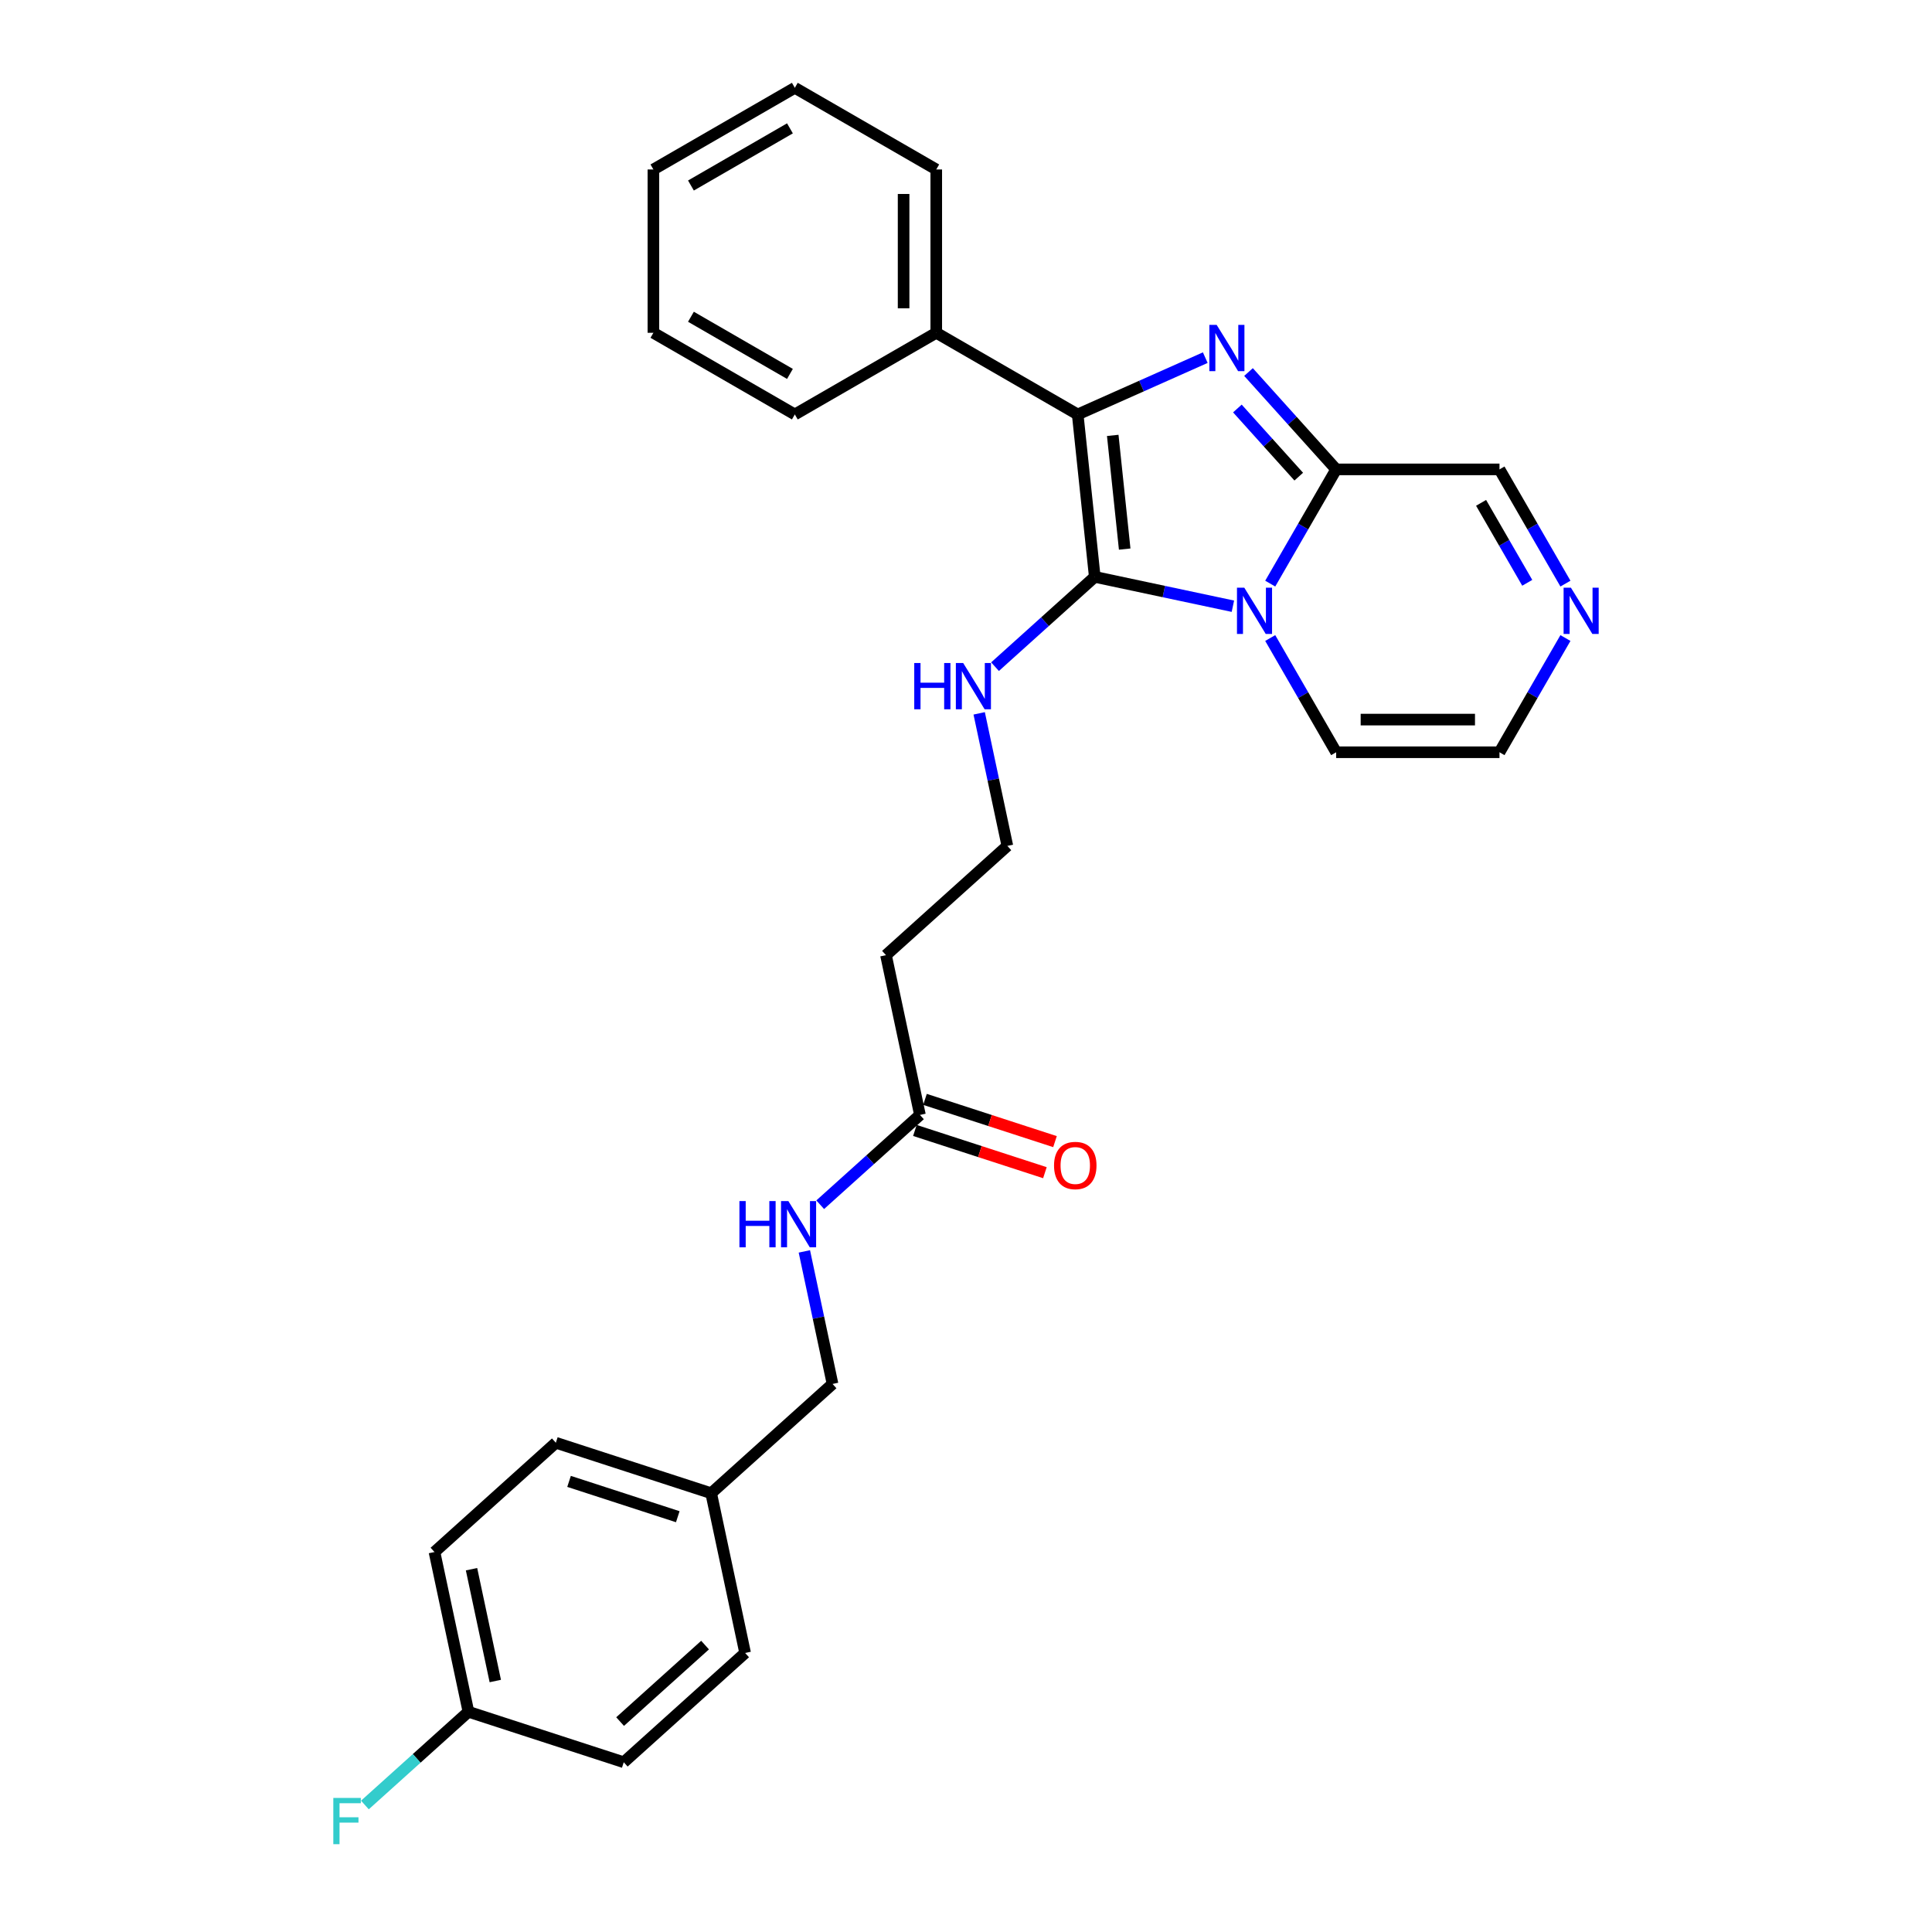 <?xml version='1.0' encoding='iso-8859-1'?>
<svg version='1.1' baseProfile='full'
              xmlns='http://www.w3.org/2000/svg'
                      xmlns:rdkit='http://www.rdkit.org/xml'
                      xmlns:xlink='http://www.w3.org/1999/xlink'
                  xml:space='preserve'
width='1000px' height='1000px' viewBox='0 0 1000 1000'>
<!-- END OF HEADER -->
<rect style='opacity:1.0;fill:#FFFFFF;stroke:none' width='1000' height='1000' x='0' y='0'> </rect>
<path class='bond-0' d='M 638.142,313.782 L 602.396,306.184' style='fill:none;fill-rule:evenodd;stroke:#0000FF;stroke-width:6px;stroke-linecap:butt;stroke-linejoin:miter;stroke-opacity:1' />
<path class='bond-0' d='M 602.396,306.184 L 566.65,298.586' style='fill:none;fill-rule:evenodd;stroke:#000000;stroke-width:6px;stroke-linecap:butt;stroke-linejoin:miter;stroke-opacity:1' />
<path class='bond-3' d='M 657.465,302.078 L 674.532,272.516' style='fill:none;fill-rule:evenodd;stroke:#0000FF;stroke-width:6px;stroke-linecap:butt;stroke-linejoin:miter;stroke-opacity:1' />
<path class='bond-3' d='M 674.532,272.516 L 691.6,242.954' style='fill:none;fill-rule:evenodd;stroke:#000000;stroke-width:6px;stroke-linecap:butt;stroke-linejoin:miter;stroke-opacity:1' />
<path class='bond-5' d='M 657.465,330.244 L 674.532,359.805' style='fill:none;fill-rule:evenodd;stroke:#0000FF;stroke-width:6px;stroke-linecap:butt;stroke-linejoin:miter;stroke-opacity:1' />
<path class='bond-5' d='M 674.532,359.805 L 691.6,389.367' style='fill:none;fill-rule:evenodd;stroke:#000000;stroke-width:6px;stroke-linecap:butt;stroke-linejoin:miter;stroke-opacity:1' />
<path class='bond-2' d='M 566.65,298.586 L 557.814,214.517' style='fill:none;fill-rule:evenodd;stroke:#000000;stroke-width:6px;stroke-linecap:butt;stroke-linejoin:miter;stroke-opacity:1' />
<path class='bond-2' d='M 582.138,284.208 L 575.953,225.36' style='fill:none;fill-rule:evenodd;stroke:#000000;stroke-width:6px;stroke-linecap:butt;stroke-linejoin:miter;stroke-opacity:1' />
<path class='bond-8' d='M 566.65,298.586 L 540.837,321.828' style='fill:none;fill-rule:evenodd;stroke:#000000;stroke-width:6px;stroke-linecap:butt;stroke-linejoin:miter;stroke-opacity:1' />
<path class='bond-8' d='M 540.837,321.828 L 515.023,345.071' style='fill:none;fill-rule:evenodd;stroke:#0000FF;stroke-width:6px;stroke-linecap:butt;stroke-linejoin:miter;stroke-opacity:1' />
<path class='bond-1' d='M 646.229,192.565 L 668.915,217.76' style='fill:none;fill-rule:evenodd;stroke:#0000FF;stroke-width:6px;stroke-linecap:butt;stroke-linejoin:miter;stroke-opacity:1' />
<path class='bond-1' d='M 668.915,217.76 L 691.6,242.954' style='fill:none;fill-rule:evenodd;stroke:#000000;stroke-width:6px;stroke-linecap:butt;stroke-linejoin:miter;stroke-opacity:1' />
<path class='bond-1' d='M 640.471,211.436 L 656.351,229.072' style='fill:none;fill-rule:evenodd;stroke:#0000FF;stroke-width:6px;stroke-linecap:butt;stroke-linejoin:miter;stroke-opacity:1' />
<path class='bond-1' d='M 656.351,229.072 L 672.231,246.708' style='fill:none;fill-rule:evenodd;stroke:#000000;stroke-width:6px;stroke-linecap:butt;stroke-linejoin:miter;stroke-opacity:1' />
<path class='bond-29' d='M 623.845,185.118 L 590.83,199.818' style='fill:none;fill-rule:evenodd;stroke:#0000FF;stroke-width:6px;stroke-linecap:butt;stroke-linejoin:miter;stroke-opacity:1' />
<path class='bond-29' d='M 590.83,199.818 L 557.814,214.517' style='fill:none;fill-rule:evenodd;stroke:#000000;stroke-width:6px;stroke-linecap:butt;stroke-linejoin:miter;stroke-opacity:1' />
<path class='bond-9' d='M 557.814,214.517 L 484.608,172.252' style='fill:none;fill-rule:evenodd;stroke:#000000;stroke-width:6px;stroke-linecap:butt;stroke-linejoin:miter;stroke-opacity:1' />
<path class='bond-7' d='M 691.6,242.954 L 776.131,242.954' style='fill:none;fill-rule:evenodd;stroke:#000000;stroke-width:6px;stroke-linecap:butt;stroke-linejoin:miter;stroke-opacity:1' />
<path class='bond-4' d='M 810.266,330.244 L 793.199,359.805' style='fill:none;fill-rule:evenodd;stroke:#0000FF;stroke-width:6px;stroke-linecap:butt;stroke-linejoin:miter;stroke-opacity:1' />
<path class='bond-4' d='M 793.199,359.805 L 776.131,389.367' style='fill:none;fill-rule:evenodd;stroke:#000000;stroke-width:6px;stroke-linecap:butt;stroke-linejoin:miter;stroke-opacity:1' />
<path class='bond-28' d='M 810.266,302.078 L 793.199,272.516' style='fill:none;fill-rule:evenodd;stroke:#0000FF;stroke-width:6px;stroke-linecap:butt;stroke-linejoin:miter;stroke-opacity:1' />
<path class='bond-28' d='M 793.199,272.516 L 776.131,242.954' style='fill:none;fill-rule:evenodd;stroke:#000000;stroke-width:6px;stroke-linecap:butt;stroke-linejoin:miter;stroke-opacity:1' />
<path class='bond-28' d='M 790.505,301.662 L 778.557,280.969' style='fill:none;fill-rule:evenodd;stroke:#0000FF;stroke-width:6px;stroke-linecap:butt;stroke-linejoin:miter;stroke-opacity:1' />
<path class='bond-28' d='M 778.557,280.969 L 766.61,260.276' style='fill:none;fill-rule:evenodd;stroke:#000000;stroke-width:6px;stroke-linecap:butt;stroke-linejoin:miter;stroke-opacity:1' />
<path class='bond-10' d='M 691.6,389.367 L 776.131,389.367' style='fill:none;fill-rule:evenodd;stroke:#000000;stroke-width:6px;stroke-linecap:butt;stroke-linejoin:miter;stroke-opacity:1' />
<path class='bond-10' d='M 704.28,372.461 L 763.452,372.461' style='fill:none;fill-rule:evenodd;stroke:#000000;stroke-width:6px;stroke-linecap:butt;stroke-linejoin:miter;stroke-opacity:1' />
<path class='bond-6' d='M 476.162,577.079 L 458.587,494.395' style='fill:none;fill-rule:evenodd;stroke:#000000;stroke-width:6px;stroke-linecap:butt;stroke-linejoin:miter;stroke-opacity:1' />
<path class='bond-11' d='M 476.162,577.079 L 450.349,600.322' style='fill:none;fill-rule:evenodd;stroke:#000000;stroke-width:6px;stroke-linecap:butt;stroke-linejoin:miter;stroke-opacity:1' />
<path class='bond-11' d='M 450.349,600.322 L 424.535,623.564' style='fill:none;fill-rule:evenodd;stroke:#0000FF;stroke-width:6px;stroke-linecap:butt;stroke-linejoin:miter;stroke-opacity:1' />
<path class='bond-13' d='M 473.55,585.118 L 507.196,596.051' style='fill:none;fill-rule:evenodd;stroke:#000000;stroke-width:6px;stroke-linecap:butt;stroke-linejoin:miter;stroke-opacity:1' />
<path class='bond-13' d='M 507.196,596.051 L 540.842,606.983' style='fill:none;fill-rule:evenodd;stroke:#FF0000;stroke-width:6px;stroke-linecap:butt;stroke-linejoin:miter;stroke-opacity:1' />
<path class='bond-13' d='M 478.774,569.04 L 512.42,579.972' style='fill:none;fill-rule:evenodd;stroke:#000000;stroke-width:6px;stroke-linecap:butt;stroke-linejoin:miter;stroke-opacity:1' />
<path class='bond-13' d='M 512.42,579.972 L 546.066,590.904' style='fill:none;fill-rule:evenodd;stroke:#FF0000;stroke-width:6px;stroke-linecap:butt;stroke-linejoin:miter;stroke-opacity:1' />
<path class='bond-14' d='M 506.824,369.231 L 514.115,403.532' style='fill:none;fill-rule:evenodd;stroke:#0000FF;stroke-width:6px;stroke-linecap:butt;stroke-linejoin:miter;stroke-opacity:1' />
<path class='bond-14' d='M 514.115,403.532 L 521.406,437.832' style='fill:none;fill-rule:evenodd;stroke:#000000;stroke-width:6px;stroke-linecap:butt;stroke-linejoin:miter;stroke-opacity:1' />
<path class='bond-23' d='M 484.608,172.252 L 484.608,87.72' style='fill:none;fill-rule:evenodd;stroke:#000000;stroke-width:6px;stroke-linecap:butt;stroke-linejoin:miter;stroke-opacity:1' />
<path class='bond-23' d='M 467.702,159.572 L 467.702,100.4' style='fill:none;fill-rule:evenodd;stroke:#000000;stroke-width:6px;stroke-linecap:butt;stroke-linejoin:miter;stroke-opacity:1' />
<path class='bond-24' d='M 484.608,172.252 L 411.402,214.517' style='fill:none;fill-rule:evenodd;stroke:#000000;stroke-width:6px;stroke-linecap:butt;stroke-linejoin:miter;stroke-opacity:1' />
<path class='bond-15' d='M 416.336,647.724 L 423.627,682.025' style='fill:none;fill-rule:evenodd;stroke:#0000FF;stroke-width:6px;stroke-linecap:butt;stroke-linejoin:miter;stroke-opacity:1' />
<path class='bond-15' d='M 423.627,682.025 L 430.918,716.326' style='fill:none;fill-rule:evenodd;stroke:#000000;stroke-width:6px;stroke-linecap:butt;stroke-linejoin:miter;stroke-opacity:1' />
<path class='bond-12' d='M 458.587,494.395 L 521.406,437.832' style='fill:none;fill-rule:evenodd;stroke:#000000;stroke-width:6px;stroke-linecap:butt;stroke-linejoin:miter;stroke-opacity:1' />
<path class='bond-17' d='M 430.918,716.326 L 368.099,772.888' style='fill:none;fill-rule:evenodd;stroke:#000000;stroke-width:6px;stroke-linecap:butt;stroke-linejoin:miter;stroke-opacity:1' />
<path class='bond-16' d='M 242.461,886.013 L 224.886,803.329' style='fill:none;fill-rule:evenodd;stroke:#000000;stroke-width:6px;stroke-linecap:butt;stroke-linejoin:miter;stroke-opacity:1' />
<path class='bond-16' d='M 256.362,870.096 L 244.059,812.217' style='fill:none;fill-rule:evenodd;stroke:#000000;stroke-width:6px;stroke-linecap:butt;stroke-linejoin:miter;stroke-opacity:1' />
<path class='bond-18' d='M 242.461,886.013 L 215.667,910.139' style='fill:none;fill-rule:evenodd;stroke:#000000;stroke-width:6px;stroke-linecap:butt;stroke-linejoin:miter;stroke-opacity:1' />
<path class='bond-18' d='M 215.667,910.139 L 188.873,934.264' style='fill:none;fill-rule:evenodd;stroke:#33CCCC;stroke-width:6px;stroke-linecap:butt;stroke-linejoin:miter;stroke-opacity:1' />
<path class='bond-31' d='M 242.461,886.013 L 322.855,912.135' style='fill:none;fill-rule:evenodd;stroke:#000000;stroke-width:6px;stroke-linecap:butt;stroke-linejoin:miter;stroke-opacity:1' />
<path class='bond-21' d='M 368.099,772.888 L 385.674,855.572' style='fill:none;fill-rule:evenodd;stroke:#000000;stroke-width:6px;stroke-linecap:butt;stroke-linejoin:miter;stroke-opacity:1' />
<path class='bond-22' d='M 368.099,772.888 L 287.705,746.767' style='fill:none;fill-rule:evenodd;stroke:#000000;stroke-width:6px;stroke-linecap:butt;stroke-linejoin:miter;stroke-opacity:1' />
<path class='bond-22' d='M 350.816,785.049 L 294.54,766.764' style='fill:none;fill-rule:evenodd;stroke:#000000;stroke-width:6px;stroke-linecap:butt;stroke-linejoin:miter;stroke-opacity:1' />
<path class='bond-19' d='M 322.855,912.135 L 385.674,855.572' style='fill:none;fill-rule:evenodd;stroke:#000000;stroke-width:6px;stroke-linecap:butt;stroke-linejoin:miter;stroke-opacity:1' />
<path class='bond-19' d='M 320.965,891.087 L 364.939,851.493' style='fill:none;fill-rule:evenodd;stroke:#000000;stroke-width:6px;stroke-linecap:butt;stroke-linejoin:miter;stroke-opacity:1' />
<path class='bond-20' d='M 224.886,803.329 L 287.705,746.767' style='fill:none;fill-rule:evenodd;stroke:#000000;stroke-width:6px;stroke-linecap:butt;stroke-linejoin:miter;stroke-opacity:1' />
<path class='bond-26' d='M 484.608,87.72 L 411.402,45.455' style='fill:none;fill-rule:evenodd;stroke:#000000;stroke-width:6px;stroke-linecap:butt;stroke-linejoin:miter;stroke-opacity:1' />
<path class='bond-25' d='M 411.402,214.517 L 338.195,172.252' style='fill:none;fill-rule:evenodd;stroke:#000000;stroke-width:6px;stroke-linecap:butt;stroke-linejoin:miter;stroke-opacity:1' />
<path class='bond-25' d='M 408.874,193.536 L 357.629,163.95' style='fill:none;fill-rule:evenodd;stroke:#000000;stroke-width:6px;stroke-linecap:butt;stroke-linejoin:miter;stroke-opacity:1' />
<path class='bond-27' d='M 338.195,172.252 L 338.195,87.72' style='fill:none;fill-rule:evenodd;stroke:#000000;stroke-width:6px;stroke-linecap:butt;stroke-linejoin:miter;stroke-opacity:1' />
<path class='bond-30' d='M 411.402,45.455 L 338.195,87.72' style='fill:none;fill-rule:evenodd;stroke:#000000;stroke-width:6px;stroke-linecap:butt;stroke-linejoin:miter;stroke-opacity:1' />
<path class='bond-30' d='M 408.874,66.436 L 357.629,96.022' style='fill:none;fill-rule:evenodd;stroke:#000000;stroke-width:6px;stroke-linecap:butt;stroke-linejoin:miter;stroke-opacity:1' />
<path  class='atom-0' d='M 644.043 304.191
L 651.887 316.871
Q 652.665 318.122, 653.916 320.387
Q 655.167 322.653, 655.235 322.788
L 655.235 304.191
L 658.413 304.191
L 658.413 328.13
L 655.133 328.13
L 646.714 314.267
Q 645.733 312.644, 644.685 310.784
Q 643.671 308.925, 643.366 308.35
L 643.366 328.13
L 640.256 328.13
L 640.256 304.191
L 644.043 304.191
' fill='#0000FF'/>
<path  class='atom-2' d='M 629.746 168.166
L 637.59 180.845
Q 638.368 182.096, 639.619 184.362
Q 640.87 186.627, 640.938 186.763
L 640.938 168.166
L 644.116 168.166
L 644.116 192.105
L 640.836 192.105
L 632.417 178.242
Q 631.436 176.619, 630.388 174.759
Q 629.374 172.899, 629.069 172.325
L 629.069 192.105
L 625.959 192.105
L 625.959 168.166
L 629.746 168.166
' fill='#0000FF'/>
<path  class='atom-5' d='M 813.105 304.191
L 820.95 316.871
Q 821.728 318.122, 822.979 320.387
Q 824.23 322.653, 824.297 322.788
L 824.297 304.191
L 827.476 304.191
L 827.476 328.13
L 824.196 328.13
L 815.777 314.267
Q 814.796 312.644, 813.748 310.784
Q 812.733 308.925, 812.429 308.35
L 812.429 328.13
L 809.318 328.13
L 809.318 304.191
L 813.105 304.191
' fill='#0000FF'/>
<path  class='atom-9' d='M 473.214 343.178
L 476.46 343.178
L 476.46 353.356
L 488.7 353.356
L 488.7 343.178
L 491.946 343.178
L 491.946 367.118
L 488.7 367.118
L 488.7 356.061
L 476.46 356.061
L 476.46 367.118
L 473.214 367.118
L 473.214 343.178
' fill='#0000FF'/>
<path  class='atom-9' d='M 498.539 343.178
L 506.384 355.858
Q 507.162 357.109, 508.413 359.375
Q 509.664 361.64, 509.731 361.775
L 509.731 343.178
L 512.91 343.178
L 512.91 367.118
L 509.63 367.118
L 501.211 353.255
Q 500.23 351.632, 499.182 349.772
Q 498.167 347.912, 497.863 347.337
L 497.863 367.118
L 494.752 367.118
L 494.752 343.178
L 498.539 343.178
' fill='#0000FF'/>
<path  class='atom-12' d='M 382.726 621.672
L 385.972 621.672
L 385.972 631.849
L 398.212 631.849
L 398.212 621.672
L 401.458 621.672
L 401.458 645.611
L 398.212 645.611
L 398.212 634.554
L 385.972 634.554
L 385.972 645.611
L 382.726 645.611
L 382.726 621.672
' fill='#0000FF'/>
<path  class='atom-12' d='M 408.051 621.672
L 415.896 634.352
Q 416.674 635.603, 417.925 637.868
Q 419.176 640.134, 419.243 640.269
L 419.243 621.672
L 422.422 621.672
L 422.422 645.611
L 419.142 645.611
L 410.723 631.748
Q 409.742 630.125, 408.694 628.265
Q 407.679 626.406, 407.375 625.831
L 407.375 645.611
L 404.264 645.611
L 404.264 621.672
L 408.051 621.672
' fill='#0000FF'/>
<path  class='atom-14' d='M 545.567 603.268
Q 545.567 597.52, 548.407 594.308
Q 551.248 591.096, 556.556 591.096
Q 561.865 591.096, 564.705 594.308
Q 567.545 597.52, 567.545 603.268
Q 567.545 609.084, 564.671 612.398
Q 561.797 615.677, 556.556 615.677
Q 551.281 615.677, 548.407 612.398
Q 545.567 609.118, 545.567 603.268
M 556.556 612.972
Q 560.208 612.972, 562.169 610.538
Q 564.164 608.07, 564.164 603.268
Q 564.164 598.568, 562.169 596.201
Q 560.208 593.801, 556.556 593.801
Q 552.904 593.801, 550.91 596.168
Q 548.948 598.534, 548.948 603.268
Q 548.948 608.103, 550.91 610.538
Q 552.904 612.972, 556.556 612.972
' fill='#FF0000'/>
<path  class='atom-19' d='M 172.524 930.606
L 186.759 930.606
L 186.759 933.345
L 175.737 933.345
L 175.737 940.615
L 185.542 940.615
L 185.542 943.387
L 175.737 943.387
L 175.737 954.545
L 172.524 954.545
L 172.524 930.606
' fill='#33CCCC'/>
</svg>
